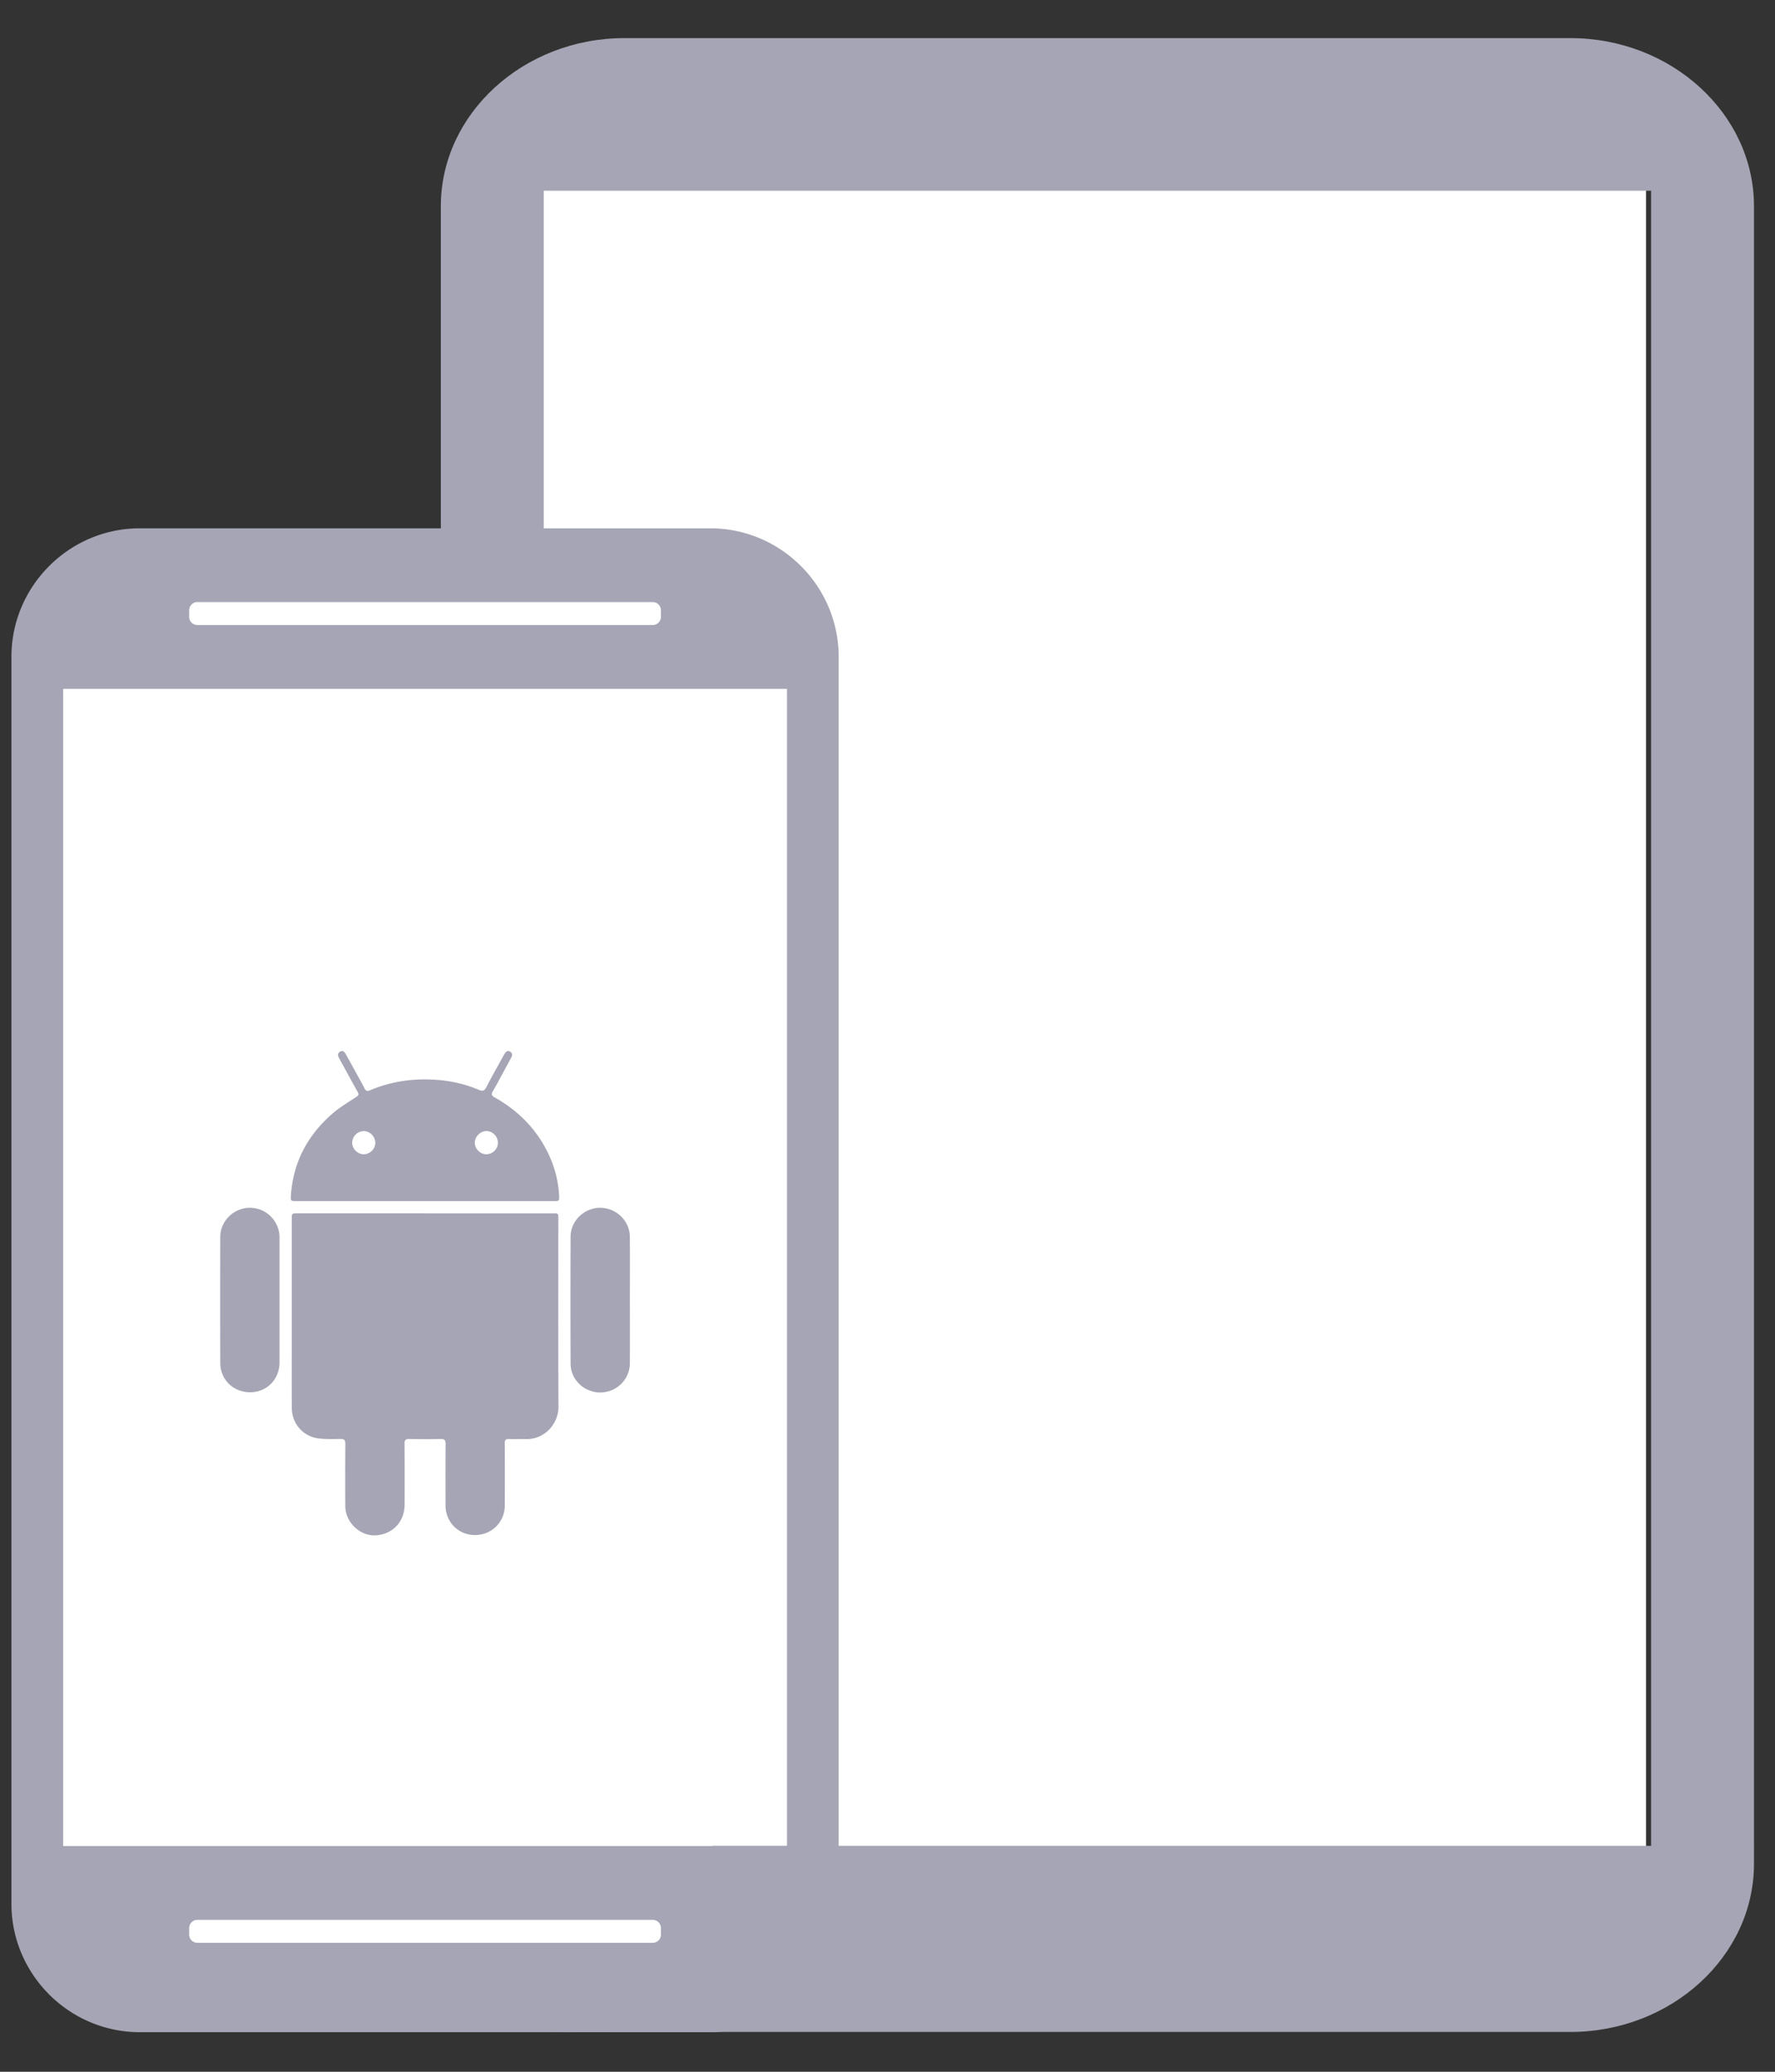 <svg xmlns="http://www.w3.org/2000/svg" xml:space="preserve" width="120" height="140"><rect width="100%" height="100%" fill="#333333" stroke="none"/><path fill="#fff" d="M32.282 8.976h79v122.99h-79z"/><path fill="#fff" d="M2.282 40.485h79v91.48h-79z"/><g fill="#a5a5b5"><path d="M28.753 81.992h8.638c.355 0 .356.001.356.352 0 4.234-.014 8.467.009 12.701.006 1.174-.936 2.236-2.213 2.203-.376-.01-.754.01-1.13-.006-.227-.009-.29.074-.288.293.008 1.399.005 2.799.002 4.198-.002 1.128-.888 2-2.023 1.998-1.116-.002-1.981-.875-1.983-2.007-.002-1.381-.007-2.763.004-4.144.002-.252-.063-.346-.33-.34-.707.017-1.416.015-2.125.001-.247-.005-.323.072-.322.319.01 1.372.007 2.745.004 4.117-.003 1.152-.795 1.998-1.935 2.074-1.063.07-2.066-.874-2.072-1.967-.008-1.399-.01-2.799.004-4.198.003-.271-.072-.353-.346-.348-.51.011-1.027.027-1.528-.046-1.017-.148-1.74-1.014-1.747-2.045-.01-1.435-.003-2.87-.003-4.305v-8.45c0-.401 0-.402.39-.402 2.88.002 5.759.002 8.638.002zM28.727 81.164h-8.69c-.387 0-.394-.002-.368-.395.15-2.231 1.127-4.052 2.792-5.505.496-.433 1.074-.772 1.625-1.138.15-.1.19-.167.096-.335-.388-.687-.761-1.382-1.14-2.074-.04-.071-.074-.144-.114-.213-.098-.167-.126-.328.07-.439.196-.111.299.029.382.176.202.359.4.721.598 1.082.225.409.456.814.669 1.228.089.172.18.205.36.129 1.308-.556 2.679-.781 4.095-.732 1.129.039 2.226.253 3.267.698.27.115.385.061.514-.188.354-.685.735-1.355 1.106-2.031.043-.079.083-.16.135-.232.087-.122.189-.235.355-.135.16.096.176.237.09.395-.226.418-.452.836-.68 1.253-.188.346-.368.698-.571 1.036-.121.202-.083.298.124.414 1.365.763 2.479 1.793 3.279 3.146.63 1.067 1.007 2.215 1.076 3.457.022.403.015.404-.382.405-2.895-.002-5.792-.002-8.688-.002zm-3.355-3.932c0-.431-.365-.804-.781-.797a.798.798 0 0 0-.781.797c.007.411.372.77.782.768.418-.002.78-.358.78-.768zm7.519.767a.788.788 0 0 0 .77-.776c-.001-.433-.364-.798-.786-.791-.416.007-.787.393-.775.808.01.411.38.765.79.759zM42.584 87.871c0 1.408.007 2.816-.002 4.225a1.981 1.981 0 0 1-1.577 1.954c-1.223.271-2.423-.65-2.43-1.9-.012-2.861-.01-5.723 0-8.584.004-1.072.927-1.952 2.002-1.949 1.08.003 1.994.876 2.003 1.949.014 1.434.004 2.869.004 4.305zM18.897 87.866v4.198c-.001 1.142-.85 2.01-1.971 2.018-1.144.008-2.031-.843-2.035-1.983-.008-2.834-.007-5.669 0-8.503.003-1.101.927-1.991 2.027-1.98a2.006 2.006 0 0 1 1.979 1.999v4.251z"/></g><path fill="#fff" d="M51.869 41.461a1.798 1.798 0 1 1-3.596 0 1.797 1.797 0 1 1 3.596 0z"/><path fill="#a5a5b5" d="M48.018 35.701H9.454c-4.774 0-8.681 3.907-8.681 8.682v84.263c0 4.774 3.906 8.68 8.68 8.68h38.563c4.776 0 8.683-3.908 8.683-8.683v-84.26c0-4.775-3.906-8.682-8.681-8.682zM12.79 41.238c0-.304.249-.553.553-.553h30.786c.304 0 .553.249.553.553v.446a.555.555 0 0 1-.553.553H13.343a.554.554 0 0 1-.553-.553zm31.892 89.496a.555.555 0 0 1-.553.553H13.343a.554.554 0 0 1-.553-.553v-.446c0-.304.249-.553.553-.553h30.786c.304 0 .553.249.553.553zm8.522-5.988H4.269V46.552h48.935z"/><path fill="#fff" d="M116.71 69.942c0 .875-.772 1.587-1.732 1.587-.957 0-1.733-.712-1.733-1.587 0-.876.776-1.587 1.733-1.587.96 0 1.733.712 1.733 1.587z"/><path fill="#a5a5b5" d="M106.167 2.575h-63.95c-6.827 0-12.414 5.111-12.414 11.357v23.992h6.956V12.89h74.864v111.843H48.168v7.868l-18.241-.367c.814 5.537 6.02 5.076 12.288 5.076h63.948c6.829 0 12.416-5.112 12.416-11.359V13.931c0-6.246-5.585-11.356-12.412-11.356Z"/></svg>